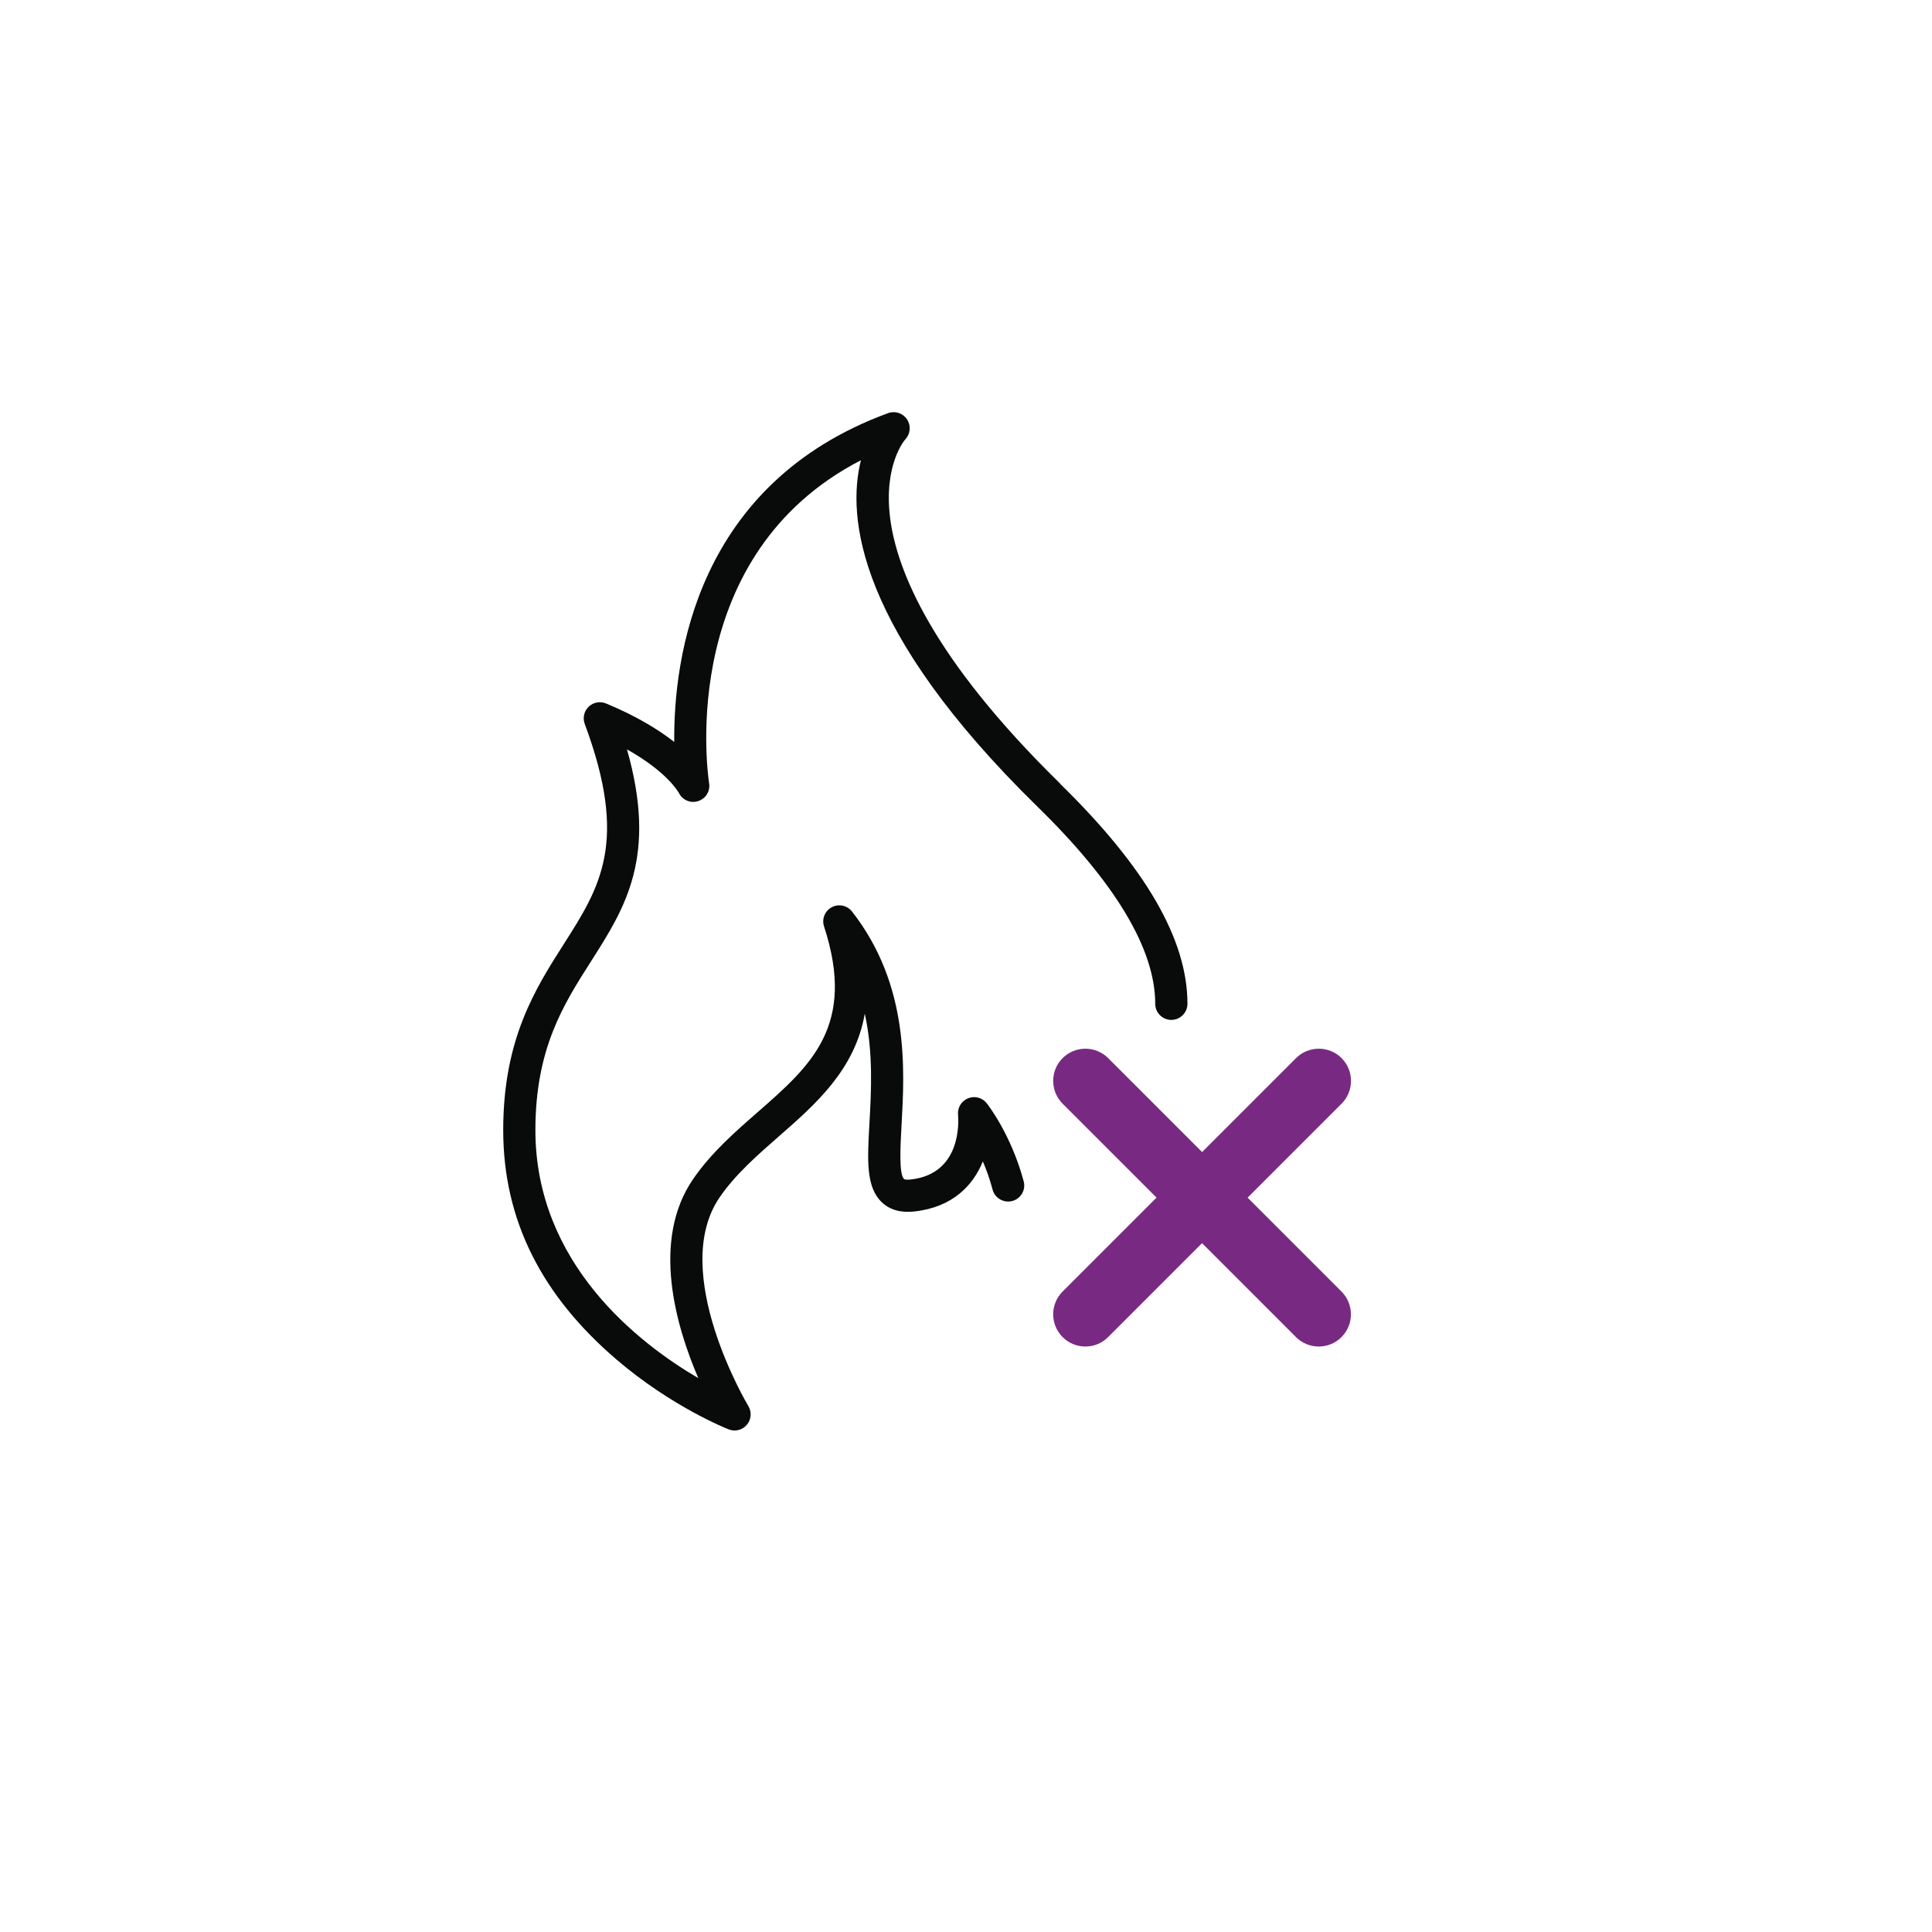 <svg xmlns="http://www.w3.org/2000/svg" id="Layer_1" data-name="Layer 1" viewBox="0 0 500 500"><defs><style>      .cls-1 {        fill: #090b0b;      }      .cls-2 {        fill: #782a82;      }      .cls-3 {        fill: none;      }    </style></defs><path class="cls-1" d="m274.36,202.78c-33.29-32.58-42.3-55.32-43.99-68.67-1.75-13.82,3.74-20.21,3.94-20.43,1.32-1.41,1.49-3.54.43-5.15-1.07-1.61-3.1-2.27-4.91-1.61-49.62,18.2-55.53,63.38-55.34,85.1-3.99-3.13-9.67-6.66-17.66-9.97-1.53-.63-3.29-.3-4.49.85-1.19,1.15-1.59,2.9-1.01,4.46,11.4,30.58,3.97,42.23-5.43,56.98-7.34,11.52-15.67,24.57-15.67,48.1s10.13,42.98,29.31,59.4c14.3,12.24,28.45,17.85,29.04,18.08.49.19,1.01.29,1.52.29,1.2,0,2.38-.52,3.19-1.48,1.15-1.36,1.3-3.31.38-4.84-.21-.35-20.7-34.77-7.39-54.08,4.07-5.91,9.78-10.9,15.29-15.72,9.43-8.24,19.71-17.23,22.24-31.76,2.22,10.18,1.66,20.16,1.2,28.35-.54,9.6-.93,16.54,3.22,20.48,2.06,1.95,4.86,2.75,8.33,2.38,10.01-1.08,15.28-6.78,17.8-12.96.92,2.15,1.81,4.6,2.52,7.29.59,2.22,2.88,3.54,5.1,2.95,2.22-.59,3.55-2.88,2.95-5.1-3.23-12.1-9.32-19.89-9.58-20.21-1.14-1.45-3.1-1.96-4.81-1.27-1.71.68-2.77,2.42-2.6,4.26.14,1.56,1.02,15.32-12.28,16.76-1.03.11-1.58-.02-1.7-.13-1.35-1.28-.94-8.61-.64-13.97.81-14.44,2.04-36.26-12.82-55.26-1.25-1.59-3.46-2.06-5.24-1.11-1.79.95-2.63,3.05-2,4.97,8.4,25.71-3.45,36.07-17.18,48.07-5.9,5.16-12.01,10.5-16.67,17.27-10.97,15.92-4.46,38.15,1.31,51.56-15.53-9.09-42.16-29.72-42.16-64.19,0-21.1,7.3-32.55,14.36-43.62,8.86-13.89,17.27-27.08,9.34-54.91,10.33,5.79,13.25,10.96,13.4,11.23.04.08.1.16.14.24.07.13.14.25.23.37.08.11.16.2.24.3.04.05.08.11.13.16l.02.02s.06.04.08.07c.12.12.25.23.38.33.1.08.2.15.3.22.09.06.19.11.29.16.15.08.31.16.47.22.06.02.12.04.17.06.2.07.41.12.62.16.03,0,.06,0,.09.01.24.03.48.05.72.04.01,0,.03,0,.04,0,.81-.03,1.6-.3,2.29-.81,0,0,.02-.01.02-.02.13-.1.27-.19.4-.31,1.06-1.01,1.47-2.46,1.21-3.8-.57-3.87-7.83-59.15,39.31-83.48-3.68,14.58-1.14,43.83,45.7,89.67,20.21,19.76,30.46,36.92,30.46,51,0,2.3,1.87,4.17,4.17,4.17s4.17-1.87,4.17-4.17c0-16.63-10.79-35.27-32.97-56.96Z"></path><path class="cls-2" d="m322.89,309.94l24.31-24.31c3.25-3.25,3.25-8.53,0-11.79-3.25-3.25-8.53-3.25-11.79,0l-24.31,24.31-24.31-24.31c-3.25-3.25-8.53-3.25-11.79,0-3.25,3.25-3.25,8.53,0,11.79l24.31,24.31-24.31,24.31c-3.25,3.25-3.25,8.53,0,11.79,1.63,1.63,3.76,2.44,5.89,2.44s4.27-.81,5.89-2.44l24.31-24.31,24.31,24.31c1.63,1.63,3.76,2.44,5.89,2.44s4.27-.81,5.89-2.44c3.25-3.25,3.25-8.53,0-11.79l-24.31-24.31Z"></path><rect class="cls-3" y="0" width="500" height="500"></rect></svg>